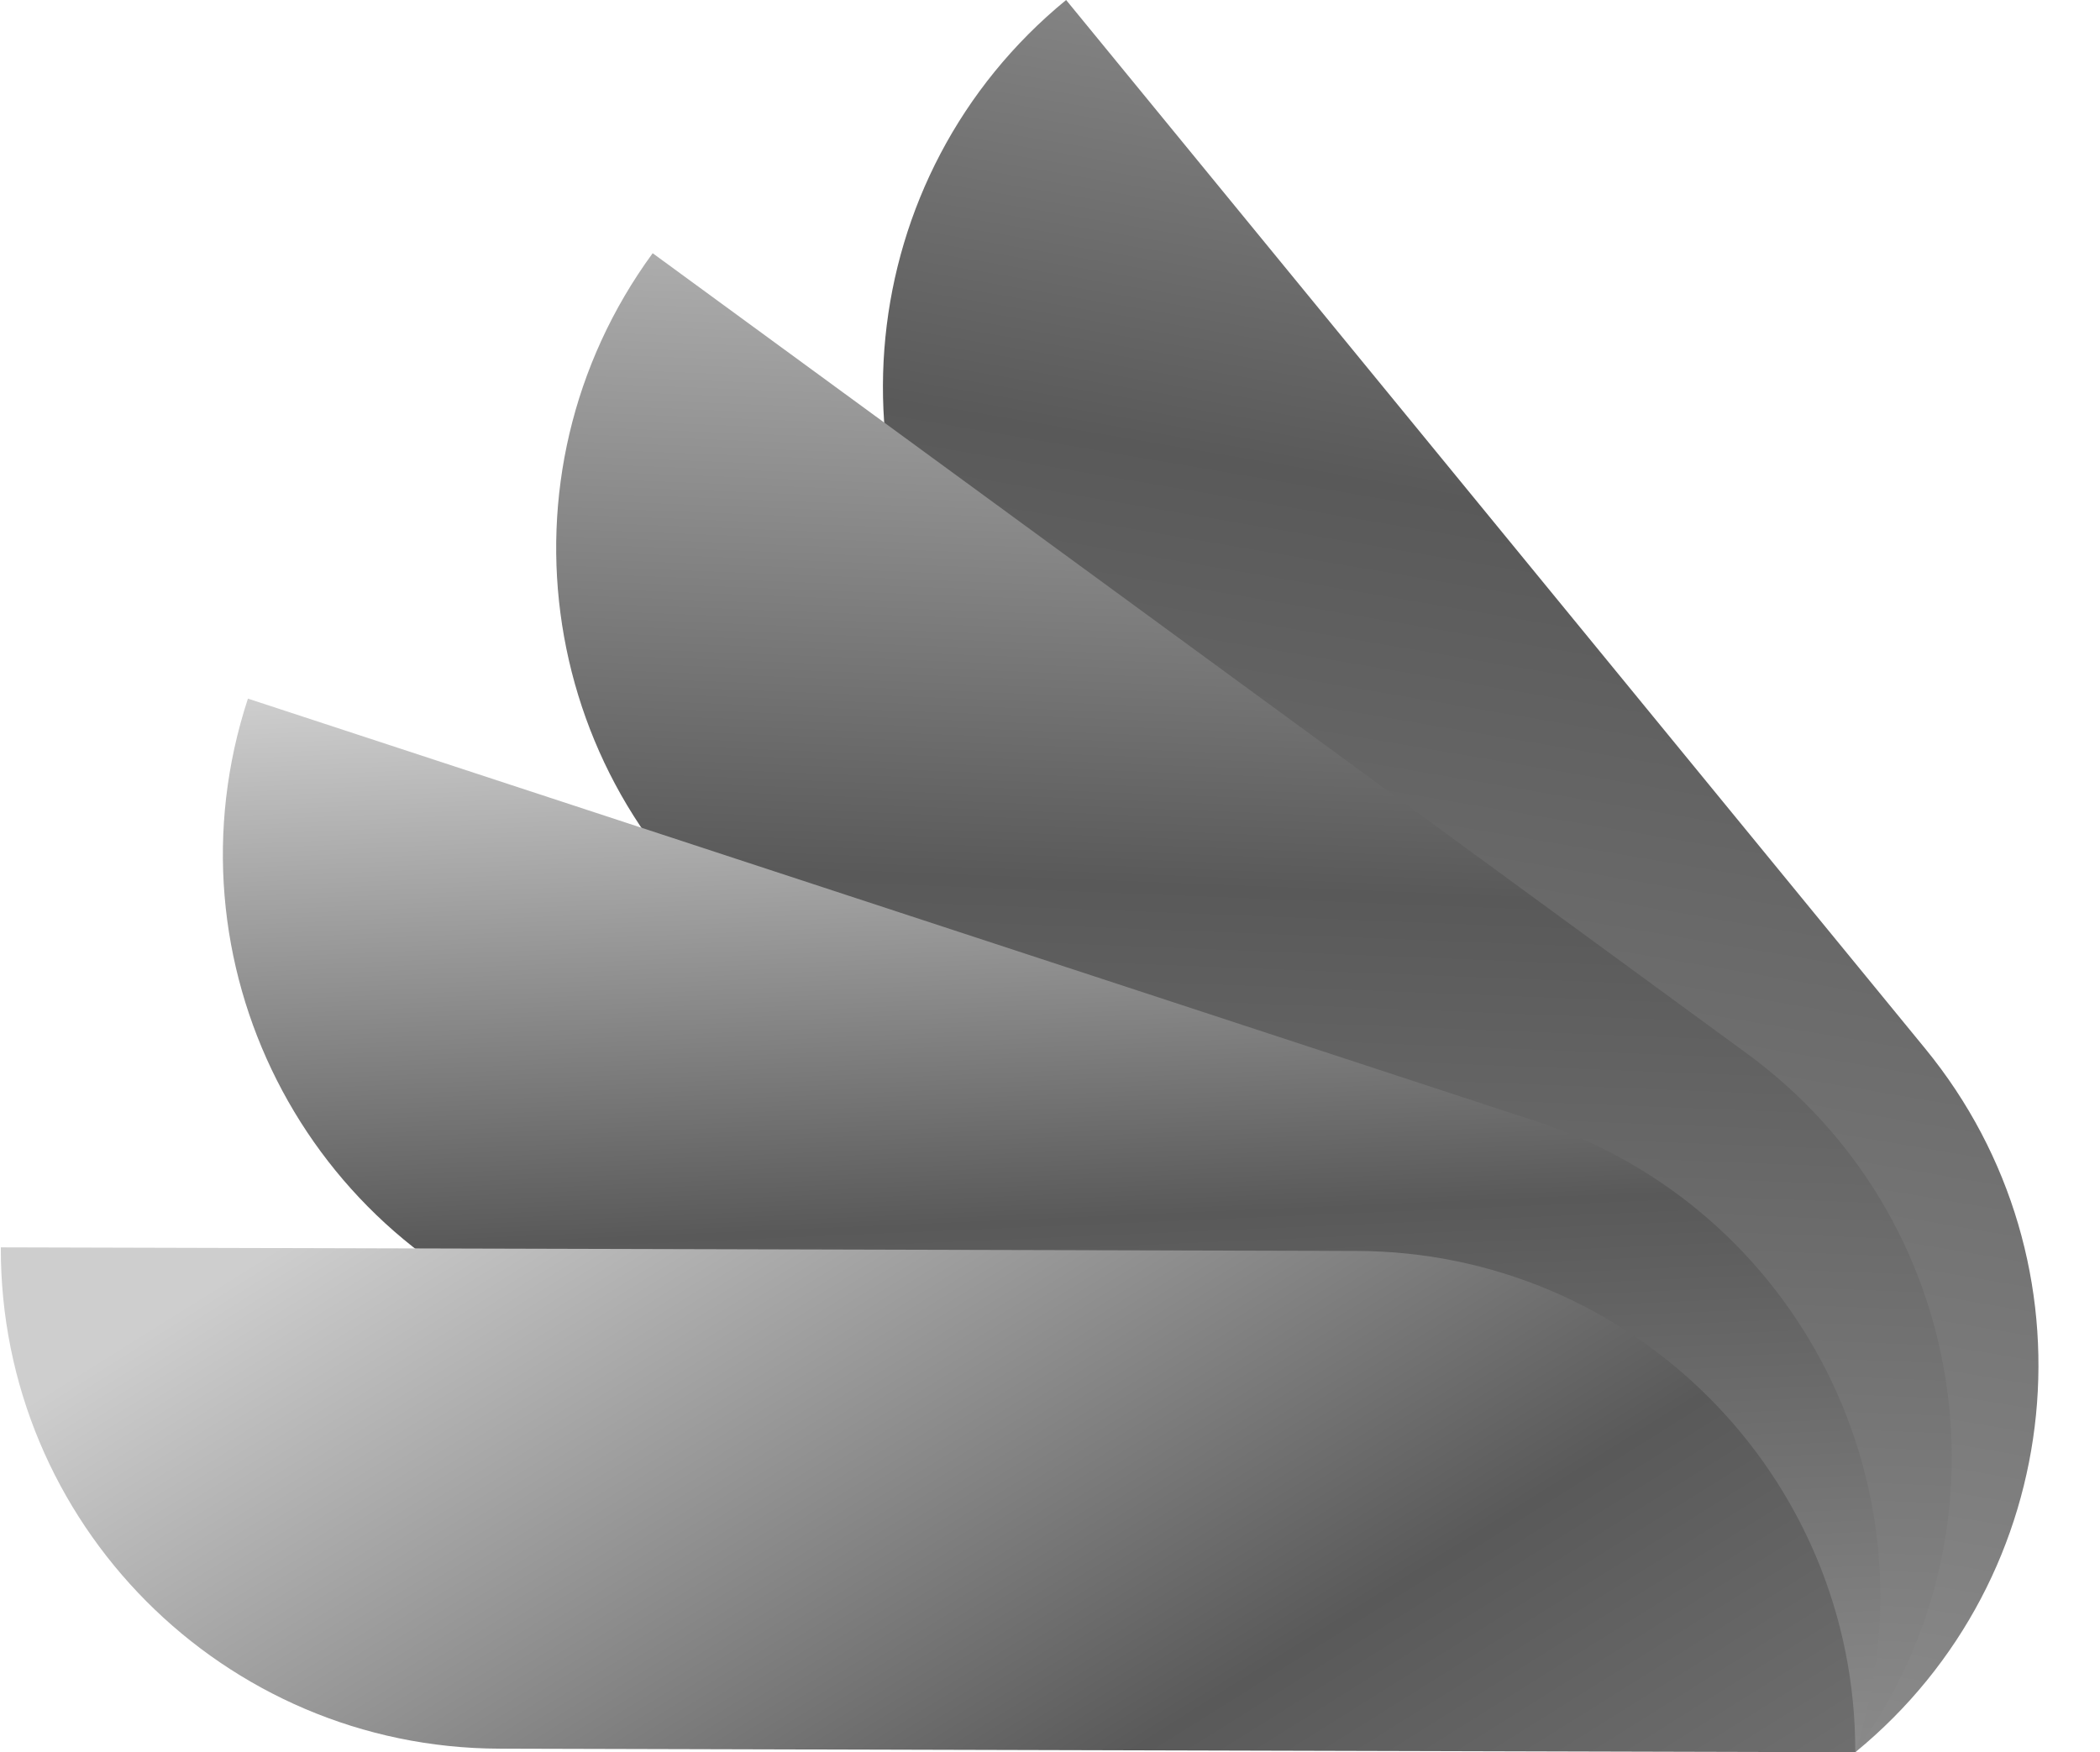 <?xml version="1.0" encoding="UTF-8" standalone="no"?><svg xmlns="http://www.w3.org/2000/svg" xmlns:xlink="http://www.w3.org/1999/xlink" fill="#000000" height="430" preserveAspectRatio="xMidYMid meet" version="1" viewBox="-0.2 0.0 515.3 430.0" width="515.3" zoomAndPan="magnify"><linearGradient gradientUnits="userSpaceOnUse" id="a" x1="325.32" x2="421.645" xlink:actuate="onLoad" xlink:show="other" xlink:type="simple" y1="408.465" y2="-157.806"><stop offset="0" stop-color="#8a8a8a"/><stop offset="0.5" stop-color="#595959"/><stop offset="1" stop-color="#cecece"/></linearGradient><path d="M472.214,257.348L261.406,0l-0,0 c-52.425,42.944-60.11,120.256-17.166,172.68l210.808,257.348l0-0 C507.473,387.085,515.158,309.773,472.214,257.348z" fill="url(#a)"/><linearGradient gradientUnits="userSpaceOnUse" id="b" x1="300.32" x2="316.861" xlink:actuate="onLoad" xlink:show="other" xlink:type="simple" y1="428.555" y2="8.23"><stop offset="0" stop-color="#8a8a8a"/><stop offset="0.5" stop-color="#595959"/><stop offset="1" stop-color="#cecece"/></linearGradient><path d="M428.455,258.547L159.953,62.142l-0,0 c-40.01,54.697-28.104,131.472,26.593,171.482l268.502,196.405l0-0 C495.058,375.332,483.152,298.557,428.455,258.547z" fill="url(#b)"/><linearGradient gradientUnits="userSpaceOnUse" id="c" x1="263.629" x2="251.953" xlink:actuate="onLoad" xlink:show="other" xlink:type="simple" y1="435.751" y2="163.319"><stop offset="0" stop-color="#8a8a8a"/><stop offset="0.5" stop-color="#595959"/><stop offset="1" stop-color="#cecece"/></linearGradient><path d="M376.721,275.18L60.638,171.451l-0,0 c-21.131,64.39,13.938,133.718,78.327,154.849l316.083,103.729l0-0 C476.179,365.639,441.11,296.311,376.721,275.18z" fill="url(#c)"/><linearGradient gradientUnits="userSpaceOnUse" id="d" x1="384.289" x2="154.667" xlink:actuate="onLoad" xlink:show="other" xlink:type="simple" y1="618.499" y2="251.688"><stop offset="0" stop-color="#8a8a8a"/><stop offset="0.5" stop-color="#595959"/><stop offset="1" stop-color="#cecece"/></linearGradient><path d="M332.668,306.999L0,306.119l-0,0 c-0.179,67.768,54.612,122.85,122.38,123.03l332.667,0.88v-0 C455.227,362.261,400.436,307.178,332.668,306.999z" fill="url(#d)"/></svg>